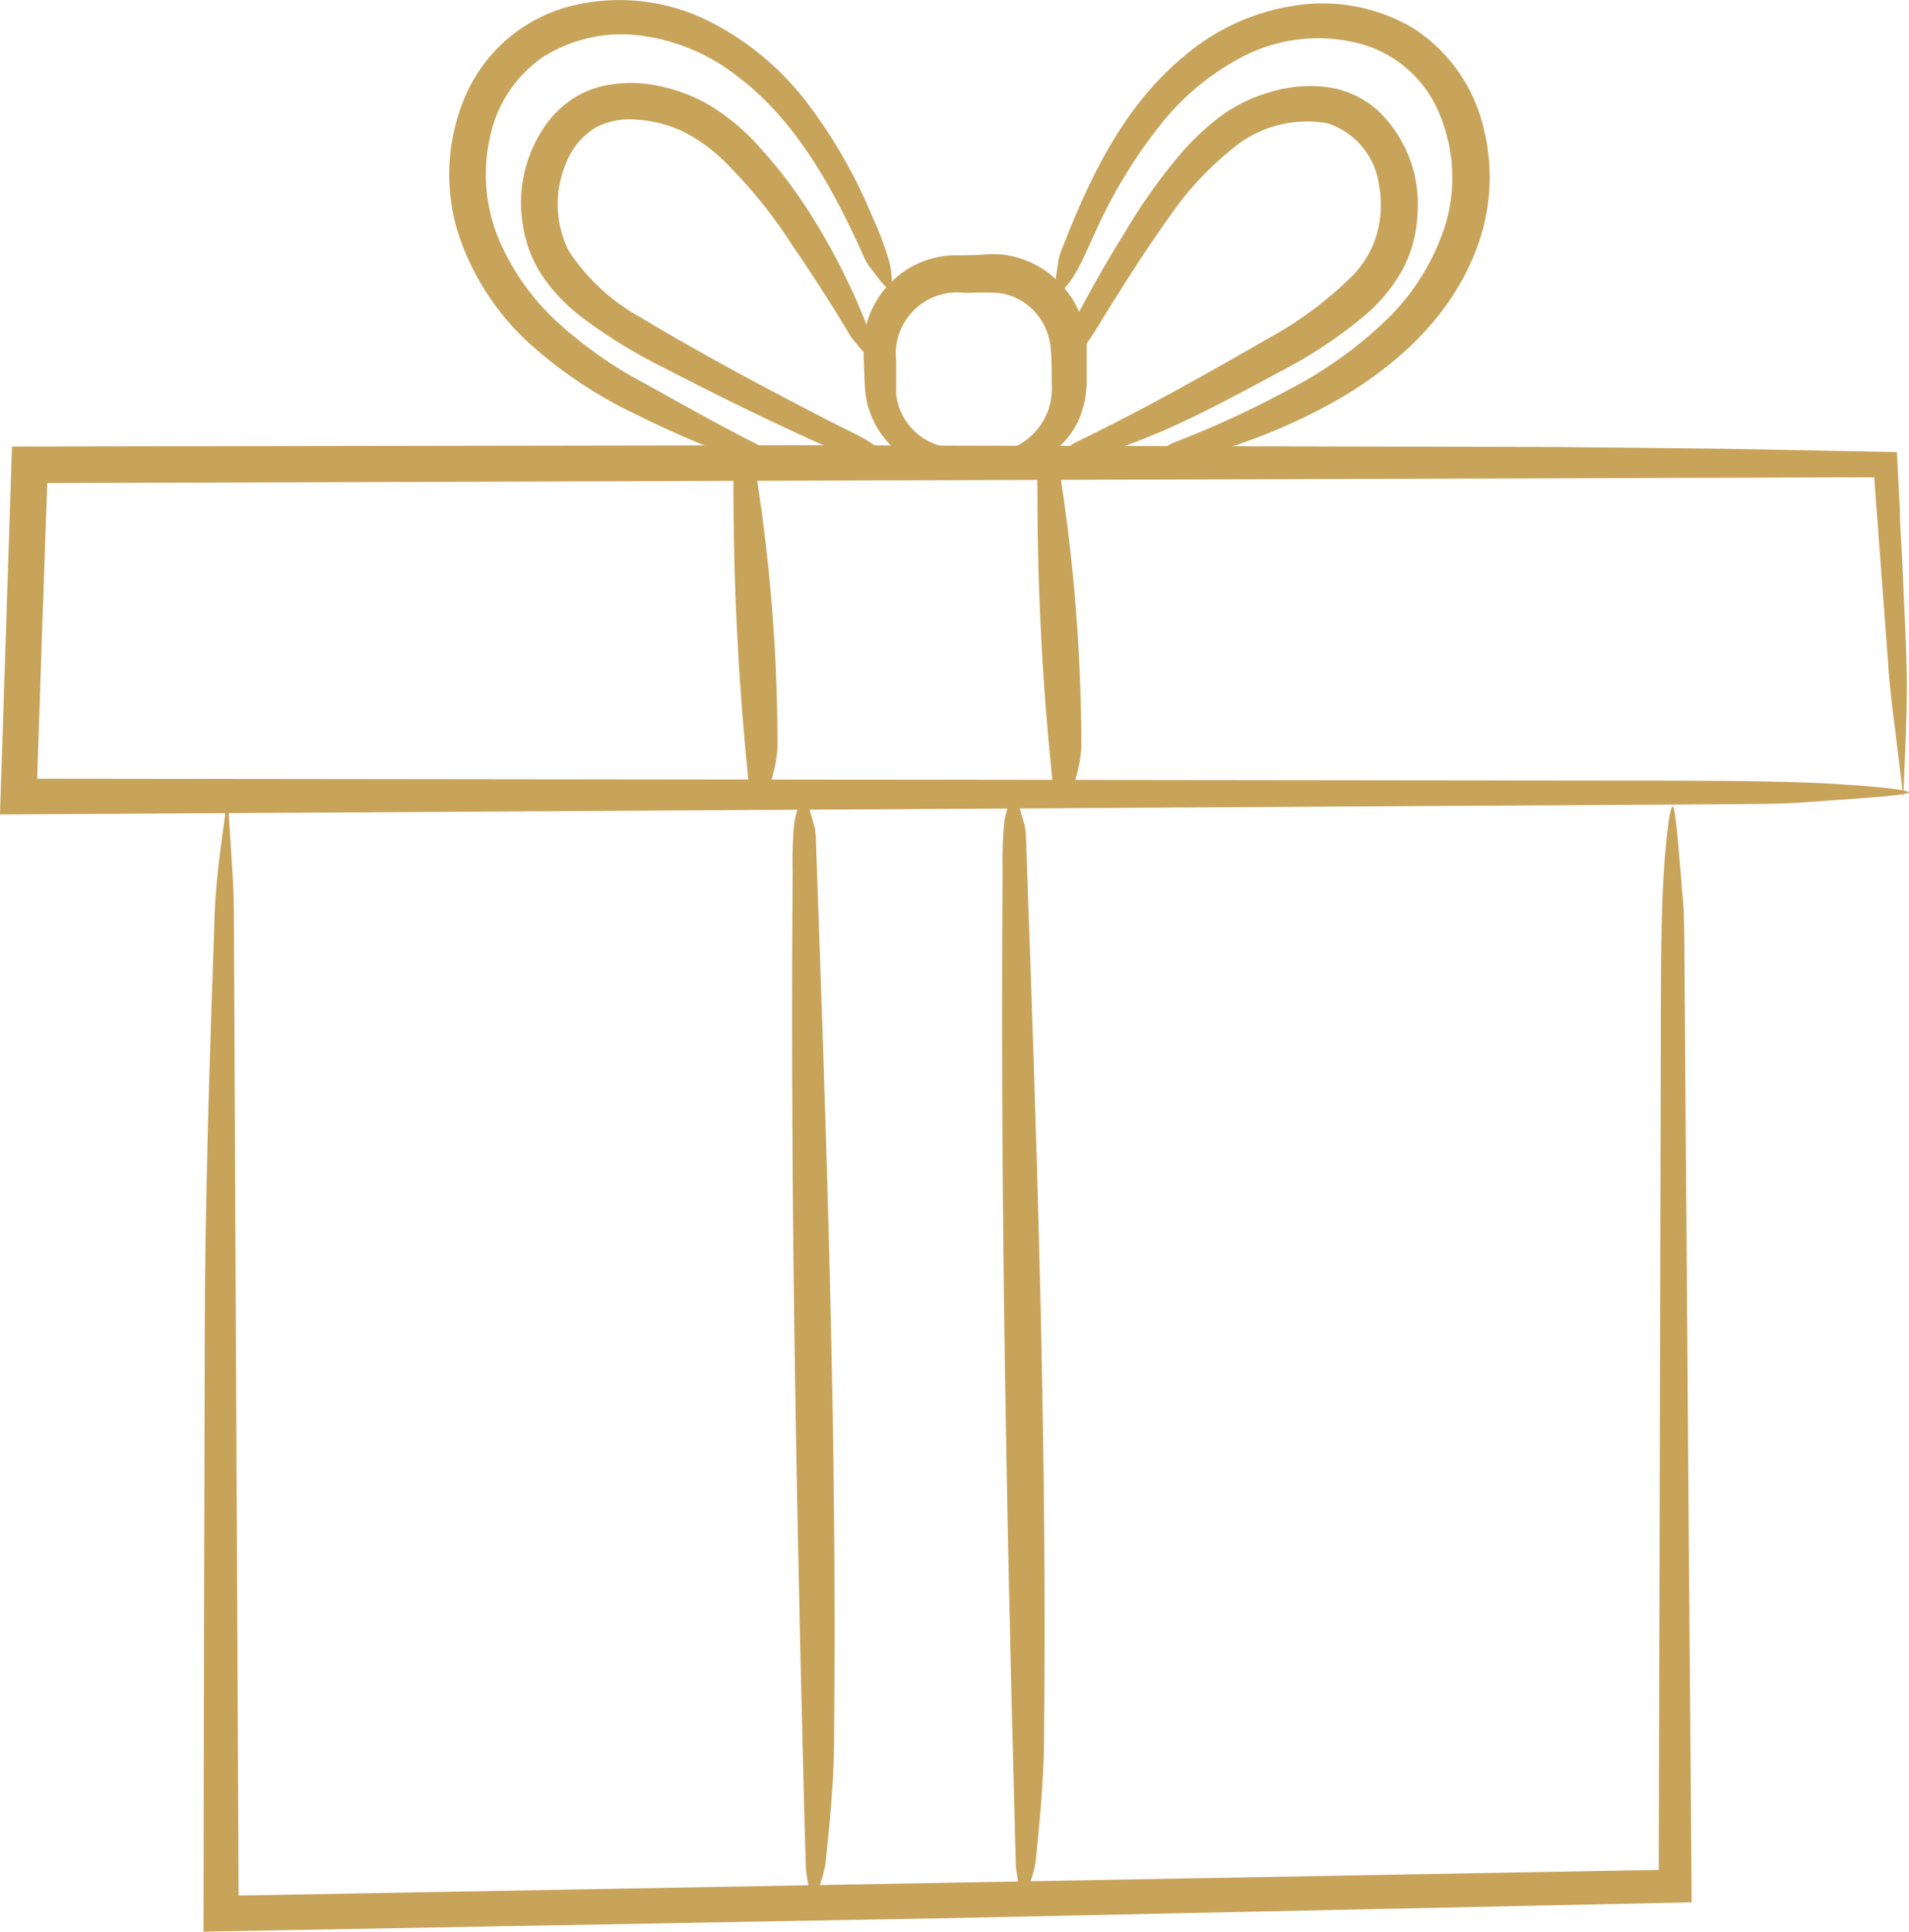 <svg xmlns="http://www.w3.org/2000/svg" viewBox="0 0 121.21 122.66"><defs><style>.cls-1{fill:#c8a35a;}</style></defs><g id="Capa_2" data-name="Capa 2"><g id="itinerario"><path class="cls-1" d="M14.45,50.45c.21,3.71.39,5.49.4,7.4l.3,62.5,90.17-1.63q.06-26,.13-52.06c0-3.45,0-7.33.13-10.19.11-2.49.43-5.47.64-5.25s.44,3.71.64,6c.07.7.08,2.15.09,3.28q.22,30.14.46,60.28l-47,1-47.49.86Q12.94,104,13,85.29c0-9.06.32-18.16.61-26.73C13.71,55.18,14.15,53.2,14.45,50.45Z"/><path class="cls-1" d="M120.86,50.67c-.53-4.46-.86-6.59-1-8.89L119,30.3,3,30.67Q2.67,40,2.36,49.44l100.19.12c4.17,0,8.84,0,12.3.13,3,.12,6.61.44,6.35.64s-4.48.45-7.26.65c-.84.06-2.59.07-4,.08L0,51.71Q.38,40,.76,28.35l49.54-.08,48.54.11,10.51.11,11.09.21c.06,1.22.13,2.44.19,3.64,0,1,.09,1.92.13,2.87.09,1.9.17,3.77.25,5.62C121.19,44.92,120.93,47.33,120.86,50.67Z"/><path class="cls-1" d="M51.58,120.81a17.48,17.48,0,0,1-.42-2.23c-.55-21-1-42.11-.83-63.21a25.21,25.21,0,0,1,.1-3.08c.11-.75.42-1.65.63-1.59s.45,1.12.66,1.81a5.31,5.31,0,0,1,.09,1c.67,18.88,1.34,37.77,1.15,56.78,0,2.73-.28,5.48-.55,8.07A9.24,9.24,0,0,1,51.58,120.81Z"/><path class="cls-1" d="M64.92,120.7a15.58,15.58,0,0,1-.42-2.23c-.56-21-1-42.11-.84-63.21a24.87,24.87,0,0,1,.11-3.07c.11-.76.42-1.66.62-1.6s.46,1.12.67,1.81a5.31,5.31,0,0,1,.09,1c.67,18.89,1.33,37.77,1.14,56.78,0,2.73-.28,5.49-.54,8.07A9.61,9.61,0,0,1,64.92,120.7Z"/><path class="cls-1" d="M48,50.66c-.22-.33-.41-.49-.43-.66a181.22,181.22,0,0,1-1-19.06,2.54,2.54,0,0,1,.1-.93c.11-.24.42-.52.62-.51s.46.32.67.53a.53.53,0,0,1,.09.29,112.63,112.63,0,0,1,1.32,17.11,8.86,8.86,0,0,1-.52,2.46C48.72,50.2,48.29,50.39,48,50.66Z"/><path class="cls-1" d="M67.29,50.66c-.22-.33-.41-.49-.42-.66a176,176,0,0,1-1-19.06,2.34,2.34,0,0,1,.09-.93c.11-.24.42-.52.62-.51s.46.32.67.53a.46.46,0,0,1,.09.29,112.63,112.63,0,0,1,1.32,17.11,8.52,8.52,0,0,1-.52,2.46C68,50.2,67.59,50.39,67.29,50.66Z"/><path class="cls-1" d="M62.8,29.13c.59-.23.8-.46,1.07-.54a4.14,4.14,0,0,0,2.65-2.45,4.42,4.42,0,0,0,.26-1.84c0-.72,0-1.55-.07-2.18A3.88,3.88,0,0,0,65,19.19a3.74,3.74,0,0,0-1.61-.59,19.66,19.66,0,0,0-2.07,0,3.9,3.9,0,0,0-4.42,4.29v1.69c0,.14,0,.28,0,.42a3.83,3.83,0,0,0,3.36,3.41l.36,0,.46,0a3.63,3.63,0,0,1,.84.11c.43.11.94.43.9.64s-.64.44-1,.64a1.53,1.53,0,0,1-.56.09,6.84,6.84,0,0,1-2.14-.13,5.47,5.47,0,0,1-2-1,5.63,5.63,0,0,1-2.18-3.91c-.06-.77-.07-1.37-.1-2.07l0-.5v-.59a6.61,6.61,0,0,1,.2-1.18,6,6,0,0,1,3-3.66,6.06,6.06,0,0,1,2.36-.64c.77,0,1.37,0,2.07-.05a7.87,7.87,0,0,1,1.15,0,5.53,5.53,0,0,1,1.22.27,5.88,5.88,0,0,1,2.16,1.26,6,6,0,0,1,2,4.46l0,2a6.34,6.34,0,0,1-.45,2.37,5.06,5.06,0,0,1-4.14,3.1A2.27,2.27,0,0,1,62.8,29.13Z"/><path class="cls-1" d="M50.14,29.83a13.66,13.66,0,0,1-2.28-.37,61.17,61.17,0,0,1-7.43-3.13,27.92,27.92,0,0,1-6.83-4.54,16.36,16.36,0,0,1-4.54-7.08,12.59,12.59,0,0,1,.47-8.57A10,10,0,0,1,36.1.42a12.78,12.78,0,0,1,8.6.77,18.09,18.09,0,0,1,6.55,5.34,32.27,32.27,0,0,1,4.1,7.14,21.25,21.25,0,0,1,1.11,2.93c.19.75.23,1.71,0,1.72s-.84-.87-1.29-1.44a4.82,4.82,0,0,1-.46-.89c-1.94-4.28-4.32-8.51-8-11.23a12.49,12.49,0,0,0-6.1-2.51,9.33,9.33,0,0,0-6.15,1.38,8.2,8.2,0,0,0-3.36,5.13,10.73,10.73,0,0,0,.52,6.31,15.24,15.24,0,0,0,3.77,5.38A26.65,26.65,0,0,0,41,24.38c2.35,1.31,4.75,2.66,7.07,3.83A11.36,11.36,0,0,1,50.14,29.83Z"/><path class="cls-1" d="M55.32,22.88A17.22,17.22,0,0,1,54,21.34c-1.18-2-2.44-3.93-3.74-5.84A31,31,0,0,0,46,10.25,10.37,10.37,0,0,0,43.47,8.4a8,8,0,0,0-3-.8,4.61,4.61,0,0,0-2.72.54A4.6,4.6,0,0,0,36,10.22a6.66,6.66,0,0,0,.1,5.69,12.94,12.94,0,0,0,4.62,4.27c3.89,2.34,8.07,4.56,12.17,6.67.82.42,1.75.83,2.38,1.25s1.13.91,1,1.09-1.07.08-1.72,0a4,4,0,0,1-.84-.29c-3.86-1.68-7.62-3.52-11.36-5.45a33.75,33.75,0,0,1-5.48-3.36,11.43,11.43,0,0,1-2.37-2.48,7.89,7.89,0,0,1-1.3-3.32A8.52,8.52,0,0,1,35,7.48a7,7,0,0,1,1.44-1.26,6.49,6.49,0,0,1,1.79-.75,8.33,8.33,0,0,1,3.65,0,10.32,10.32,0,0,1,3.3,1.29,14.29,14.29,0,0,1,2.67,2.17,31.23,31.23,0,0,1,3.94,5.2A41.92,41.92,0,0,1,55,20.56,6.57,6.57,0,0,1,55.32,22.88Z"/><path class="cls-1" d="M72.69,29.15c1-.54,1.44-.9,2-1.11a62.93,62.93,0,0,0,7.12-3.29A26.54,26.54,0,0,0,88,20.34a14.49,14.49,0,0,0,3.83-6.25,10.51,10.51,0,0,0-.49-7A7.58,7.58,0,0,0,86.3,2.76a10.44,10.44,0,0,0-7,.64A16.12,16.12,0,0,0,73.62,8a31.84,31.84,0,0,0-4,6.57c-.44.94-.88,2-1.33,2.77s-1,1.37-1.2,1.23,0-1.21.1-1.94a4.5,4.5,0,0,1,.31-1c1.72-4.41,3.9-9,7.8-12.16A14,14,0,0,1,82.18.36,11.32,11.32,0,0,1,89.75,1.8a10.38,10.38,0,0,1,4.47,6.42A12.81,12.81,0,0,1,93.67,16c-1.92,4.91-6.27,8.26-10.61,10.37a37.36,37.36,0,0,1-7.76,2.81A8.16,8.16,0,0,1,72.69,29.15Z"/><path class="cls-1" d="M66.74,29.15c.83-.51,1.18-.89,1.63-1.1,4.14-2,8.23-4.3,12.24-6.61a23.51,23.51,0,0,0,5.33-4,6.42,6.42,0,0,0,1.48-2.56,6.88,6.88,0,0,0,.16-3A4.81,4.81,0,0,0,84.3,7.83a7.37,7.37,0,0,0-5.64,1.29,20.34,20.34,0,0,0-4.5,4.77c-1.32,1.85-2.58,3.82-3.8,5.78-.49.77-1,1.67-1.46,2.26s-1.06,1.07-1.21.93,0-1.09.18-1.72a3.9,3.9,0,0,1,.36-.81c1-1.86,2-3.68,3.14-5.48a35.32,35.32,0,0,1,3.7-5.21,16.21,16.21,0,0,1,2.42-2.25,9.85,9.85,0,0,1,3.08-1.52,8.69,8.69,0,0,1,3.5-.36A6.08,6.08,0,0,1,87.47,7,8.23,8.23,0,0,1,90,13.6a8.32,8.32,0,0,1-.94,3.51,10.73,10.73,0,0,1-2.21,2.75,28.63,28.63,0,0,1-5.45,3.67c-1.85,1-3.73,2-5.62,2.93a47.19,47.19,0,0,1-6.71,2.65A5.69,5.69,0,0,1,66.74,29.15Z"/></g></g></svg>